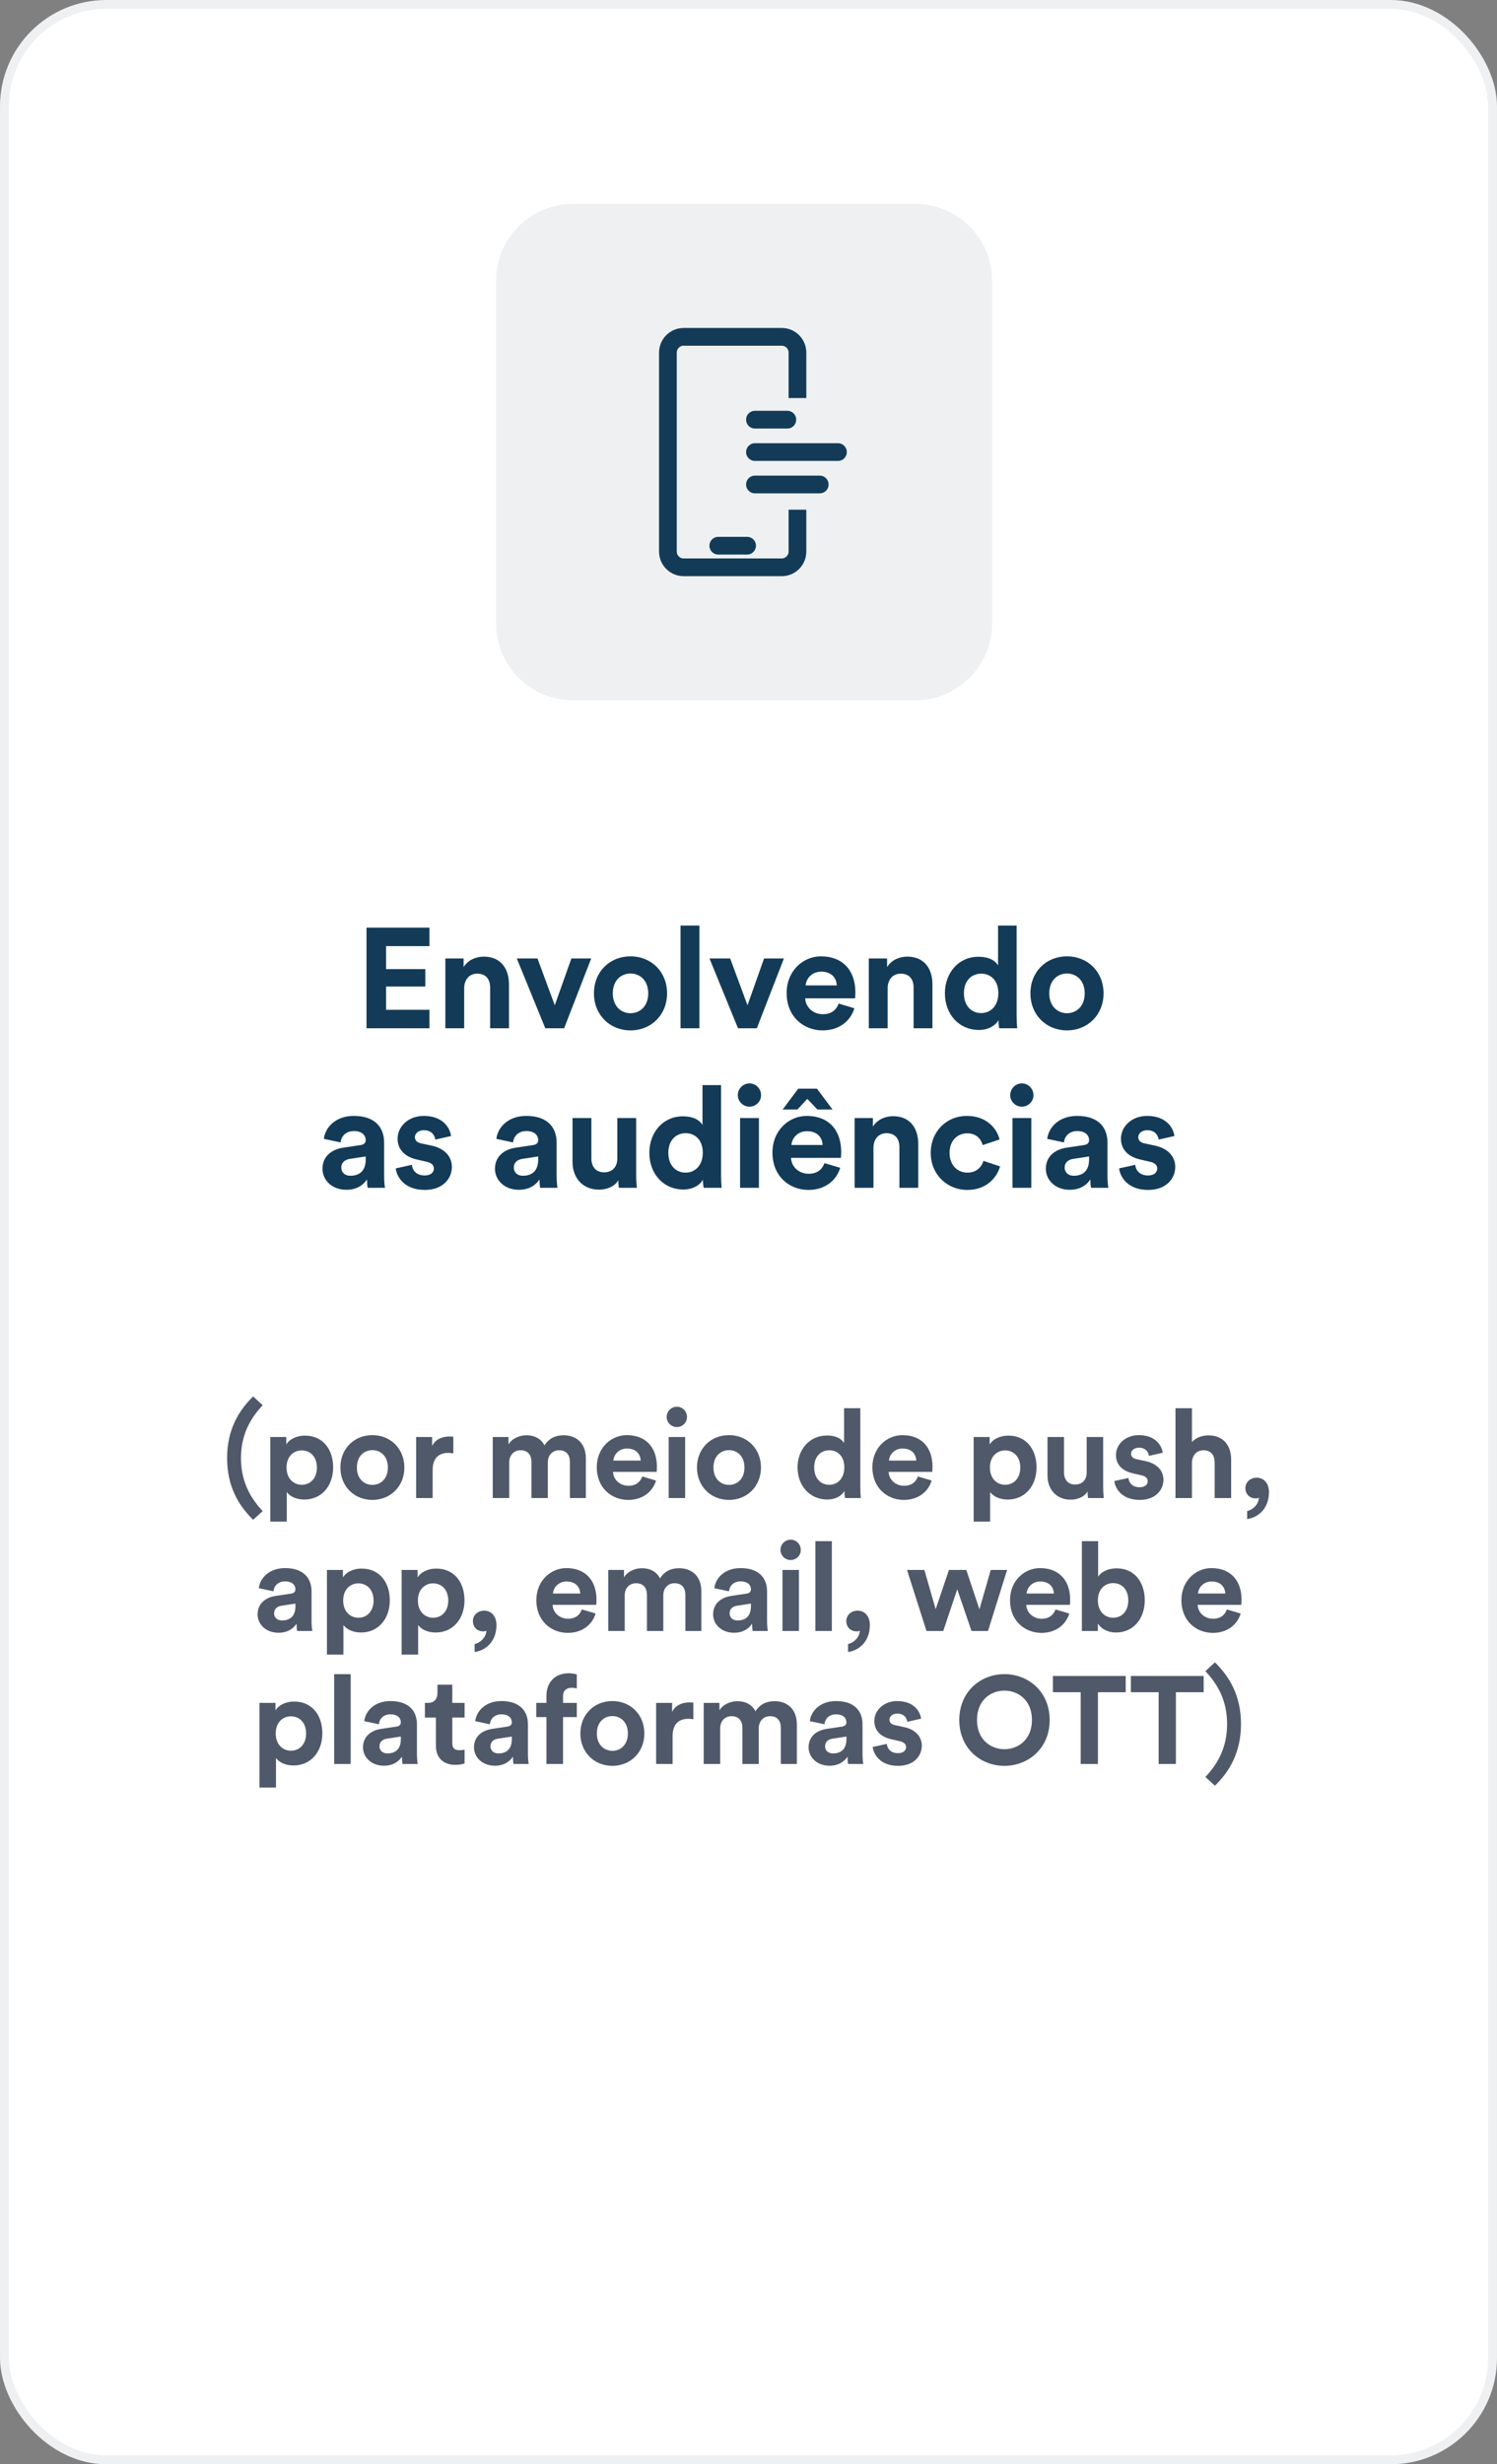 <svg width="169" height="278" viewBox="0 0 169 278" fill="none" xmlns="http://www.w3.org/2000/svg">
<rect x="0" y="0" width="169" height="278" fill="#808080" stroke="none"/>
<rect x="0.5" y="0.5" width="168" height="277" rx="11.5" fill="white" stroke="#EFF0F2"/>
<path d="M48.481 116H41.377V104.656H48.481V106.736H43.585V109.328H48.017V111.296H43.585V113.92H48.481V116ZM52.404 111.472V116H50.276V108.128H52.34V109.104C52.82 108.288 53.764 107.92 54.612 107.92C56.564 107.92 57.46 109.312 57.46 111.04V116H55.332V111.408C55.332 110.528 54.9 109.84 53.876 109.84C52.948 109.84 52.404 110.56 52.404 111.472ZM66.743 108.128L63.687 116H61.559L58.343 108.128H60.679L62.631 113.408L64.503 108.128H66.743ZM71.18 114.304C72.219 114.304 73.18 113.552 73.18 112.064C73.18 110.576 72.219 109.824 71.18 109.824C70.139 109.824 69.18 110.576 69.18 112.064C69.18 113.536 70.139 114.304 71.18 114.304ZM71.18 107.888C73.531 107.888 75.308 109.632 75.308 112.064C75.308 114.48 73.531 116.24 71.18 116.24C68.828 116.24 67.052 114.48 67.052 112.064C67.052 109.632 68.828 107.888 71.18 107.888ZM78.955 116H76.827V104.416H78.955V116ZM88.498 108.128L85.442 116H83.314L80.097 108.128H82.433L84.385 113.408L86.257 108.128H88.498ZM90.95 111.168H94.47C94.438 110.384 93.926 109.616 92.71 109.616C91.606 109.616 90.998 110.448 90.95 111.168ZM94.678 113.216L96.454 113.744C96.054 115.104 94.806 116.24 92.87 116.24C90.71 116.24 88.806 114.688 88.806 112.032C88.806 109.52 90.662 107.888 92.678 107.888C95.11 107.888 96.566 109.44 96.566 111.968C96.566 112.272 96.534 112.592 96.534 112.624H90.902C90.95 113.664 91.83 114.416 92.886 114.416C93.878 114.416 94.422 113.92 94.678 113.216ZM100.21 111.472V116H98.082V108.128H100.146V109.104C100.626 108.288 101.57 107.92 102.418 107.92C104.37 107.92 105.266 109.312 105.266 111.04V116H103.138V111.408C103.138 110.528 102.706 109.84 101.682 109.84C100.754 109.84 100.21 110.56 100.21 111.472ZM114.769 104.416V114.576C114.769 115.104 114.801 115.68 114.833 116H112.801C112.769 115.84 112.721 115.456 112.721 115.088C112.369 115.712 111.569 116.192 110.513 116.192C108.273 116.192 106.673 114.432 106.673 112.048C106.673 109.744 108.225 107.936 110.449 107.936C111.809 107.936 112.449 108.496 112.673 108.912V104.416H114.769ZM108.817 112.048C108.817 113.456 109.649 114.288 110.769 114.288C111.857 114.288 112.705 113.456 112.705 112.032C112.705 110.624 111.857 109.84 110.769 109.84C109.681 109.84 108.817 110.64 108.817 112.048ZM120.454 114.304C121.494 114.304 122.454 113.552 122.454 112.064C122.454 110.576 121.494 109.824 120.454 109.824C119.414 109.824 118.454 110.576 118.454 112.064C118.454 113.536 119.414 114.304 120.454 114.304ZM120.454 107.888C122.806 107.888 124.582 109.632 124.582 112.064C124.582 114.48 122.806 116.24 120.454 116.24C118.102 116.24 116.326 114.48 116.326 112.064C116.326 109.632 118.102 107.888 120.454 107.888ZM36.405 131.856C36.405 130.448 37.445 129.664 38.757 129.472L40.693 129.184C41.141 129.12 41.285 128.896 41.285 128.624C41.285 128.064 40.853 127.6 39.957 127.6C39.029 127.6 38.517 128.192 38.453 128.88L36.565 128.48C36.693 127.248 37.829 125.888 39.941 125.888C42.437 125.888 43.365 127.296 43.365 128.88V132.752C43.365 133.168 43.413 133.728 43.461 134H41.509C41.461 133.792 41.429 133.36 41.429 133.056C41.029 133.68 40.277 134.224 39.109 134.224C37.429 134.224 36.405 133.088 36.405 131.856ZM39.557 132.64C40.453 132.64 41.285 132.208 41.285 130.816V130.464L39.509 130.736C38.965 130.816 38.533 131.12 38.533 131.728C38.533 132.192 38.869 132.64 39.557 132.64ZM44.678 131.808L46.502 131.408C46.55 132.032 47.014 132.608 47.942 132.608C48.646 132.608 48.982 132.24 48.982 131.824C48.982 131.472 48.742 131.184 48.134 131.056L47.094 130.816C45.574 130.48 44.886 129.568 44.886 128.464C44.886 127.056 46.134 125.888 47.83 125.888C50.07 125.888 50.822 127.312 50.918 128.16L49.142 128.56C49.078 128.096 48.742 127.504 47.846 127.504C47.286 127.504 46.838 127.84 46.838 128.288C46.838 128.672 47.126 128.912 47.558 128.992L48.678 129.232C50.23 129.552 51.014 130.496 51.014 131.648C51.014 132.928 50.022 134.24 47.958 134.24C45.59 134.24 44.774 132.704 44.678 131.808ZM55.878 131.856C55.878 130.448 56.918 129.664 58.23 129.472L60.166 129.184C60.614 129.12 60.758 128.896 60.758 128.624C60.758 128.064 60.326 127.6 59.43 127.6C58.502 127.6 57.99 128.192 57.926 128.88L56.038 128.48C56.166 127.248 57.302 125.888 59.414 125.888C61.91 125.888 62.838 127.296 62.838 128.88V132.752C62.838 133.168 62.886 133.728 62.934 134H60.982C60.934 133.792 60.902 133.36 60.902 133.056C60.502 133.68 59.75 134.224 58.582 134.224C56.902 134.224 55.878 133.088 55.878 131.856ZM59.03 132.64C59.926 132.64 60.758 132.208 60.758 130.816V130.464L58.982 130.736C58.438 130.816 58.006 131.12 58.006 131.728C58.006 132.192 58.342 132.64 59.03 132.64ZM69.866 134C69.834 133.84 69.802 133.472 69.802 133.152C69.37 133.888 68.458 134.208 67.626 134.208C65.722 134.208 64.634 132.816 64.634 131.104V126.128H66.762V130.672C66.762 131.552 67.21 132.256 68.202 132.256C69.146 132.256 69.69 131.616 69.69 130.704V126.128H71.818V132.576C71.818 133.184 71.866 133.728 71.898 134H69.866ZM81.402 122.416V132.576C81.402 133.104 81.434 133.68 81.466 134H79.434C79.402 133.84 79.354 133.456 79.354 133.088C79.002 133.712 78.202 134.192 77.146 134.192C74.906 134.192 73.306 132.432 73.306 130.048C73.306 127.744 74.858 125.936 77.082 125.936C78.442 125.936 79.082 126.496 79.306 126.912V122.416H81.402ZM75.45 130.048C75.45 131.456 76.282 132.288 77.402 132.288C78.49 132.288 79.338 131.456 79.338 130.032C79.338 128.624 78.49 127.84 77.402 127.84C76.314 127.84 75.45 128.64 75.45 130.048ZM85.678 134H83.55V126.128H85.678V134ZM83.294 123.552C83.294 122.816 83.886 122.224 84.606 122.224C85.342 122.224 85.918 122.816 85.918 123.552C85.918 124.256 85.342 124.848 84.606 124.848C83.886 124.848 83.294 124.256 83.294 123.552ZM90.02 125.168H88.356L90.116 122.816H92.228L93.988 125.168H92.276L91.14 123.968L90.02 125.168ZM89.348 129.168H92.868C92.836 128.384 92.324 127.616 91.108 127.616C90.004 127.616 89.396 128.448 89.348 129.168ZM93.076 131.216L94.852 131.744C94.452 133.104 93.204 134.24 91.268 134.24C89.108 134.24 87.204 132.688 87.204 130.032C87.204 127.52 89.06 125.888 91.076 125.888C93.508 125.888 94.964 127.44 94.964 129.968C94.964 130.272 94.932 130.592 94.932 130.624H89.3C89.348 131.664 90.228 132.416 91.284 132.416C92.276 132.416 92.82 131.92 93.076 131.216ZM98.608 129.472V134H96.48V126.128H98.544V127.104C99.024 126.288 99.968 125.92 100.816 125.92C102.768 125.92 103.664 127.312 103.664 129.04V134H101.536V129.408C101.536 128.528 101.104 127.84 100.08 127.84C99.152 127.84 98.608 128.56 98.608 129.472ZM109.2 127.856C108.112 127.856 107.2 128.64 107.2 130.064C107.2 131.488 108.128 132.288 109.216 132.288C110.304 132.288 110.848 131.568 111.024 130.96L112.896 131.584C112.544 132.896 111.312 134.24 109.216 134.24C106.896 134.24 105.072 132.48 105.072 130.064C105.072 127.632 106.864 125.888 109.152 125.888C111.296 125.888 112.512 127.216 112.848 128.544L110.944 129.184C110.752 128.528 110.256 127.856 109.2 127.856ZM116.429 134H114.301V126.128H116.429V134ZM114.045 123.552C114.045 122.816 114.637 122.224 115.357 122.224C116.093 122.224 116.669 122.816 116.669 123.552C116.669 124.256 116.093 124.848 115.357 124.848C114.637 124.848 114.045 124.256 114.045 123.552ZM118.067 131.856C118.067 130.448 119.107 129.664 120.419 129.472L122.355 129.184C122.803 129.12 122.947 128.896 122.947 128.624C122.947 128.064 122.515 127.6 121.619 127.6C120.691 127.6 120.179 128.192 120.115 128.88L118.227 128.48C118.355 127.248 119.491 125.888 121.603 125.888C124.099 125.888 125.027 127.296 125.027 128.88V132.752C125.027 133.168 125.075 133.728 125.123 134H123.171C123.123 133.792 123.091 133.36 123.091 133.056C122.691 133.68 121.939 134.224 120.771 134.224C119.091 134.224 118.067 133.088 118.067 131.856ZM121.219 132.64C122.115 132.64 122.947 132.208 122.947 130.816V130.464L121.171 130.736C120.627 130.816 120.195 131.12 120.195 131.728C120.195 132.192 120.531 132.64 121.219 132.64ZM126.34 131.808L128.164 131.408C128.212 132.032 128.676 132.608 129.604 132.608C130.308 132.608 130.644 132.24 130.644 131.824C130.644 131.472 130.404 131.184 129.796 131.056L128.756 130.816C127.236 130.48 126.548 129.568 126.548 128.464C126.548 127.056 127.796 125.888 129.492 125.888C131.732 125.888 132.484 127.312 132.58 128.16L130.804 128.56C130.74 128.096 130.404 127.504 129.508 127.504C128.948 127.504 128.5 127.84 128.5 128.288C128.5 128.672 128.788 128.912 129.22 128.992L130.34 129.232C131.892 129.552 132.676 130.496 132.676 131.648C132.676 132.928 131.684 134.24 129.62 134.24C127.252 134.24 126.436 132.704 126.34 131.808Z" fill="#133B58"/>
<path d="M25.638 164.492C25.638 161.286 26.94 159.144 28.578 157.534L29.656 158.528C28.158 160.124 27.206 161.972 27.206 164.492C27.206 167.012 28.158 168.874 29.656 170.47L28.578 171.45C26.94 169.854 25.638 167.698 25.638 164.492ZM32.373 171.66H30.512V162.112H32.318V162.952C32.626 162.42 33.395 161.958 34.431 161.958C36.447 161.958 37.609 163.498 37.609 165.542C37.609 167.628 36.307 169.168 34.361 169.168C33.41 169.168 32.709 168.79 32.373 168.328V171.66ZM35.776 165.556C35.776 164.338 35.02 163.624 34.068 163.624C33.115 163.624 32.346 164.338 32.346 165.556C32.346 166.774 33.115 167.502 34.068 167.502C35.02 167.502 35.776 166.788 35.776 165.556ZM42.038 167.516C42.948 167.516 43.788 166.858 43.788 165.556C43.788 164.254 42.948 163.596 42.038 163.596C41.128 163.596 40.288 164.254 40.288 165.556C40.288 166.844 41.128 167.516 42.038 167.516ZM42.038 161.902C44.096 161.902 45.65 163.428 45.65 165.556C45.65 167.67 44.096 169.21 42.038 169.21C39.98 169.21 38.426 167.67 38.426 165.556C38.426 163.428 39.98 161.902 42.038 161.902ZM51.179 162.084V163.96C50.969 163.918 50.788 163.904 50.62 163.904C49.667 163.904 48.842 164.366 48.842 165.85V169H46.98V162.112H48.785V163.134C49.206 162.224 50.157 162.056 50.745 162.056C50.9 162.056 51.039 162.07 51.179 162.084ZM57.489 169H55.627V162.112H57.405V162.952C57.783 162.28 58.665 161.916 59.421 161.916C60.359 161.916 61.115 162.322 61.465 163.064C62.011 162.224 62.739 161.916 63.649 161.916C64.923 161.916 66.141 162.686 66.141 164.534V169H64.335V164.912C64.335 164.17 63.971 163.61 63.117 163.61C62.319 163.61 61.843 164.226 61.843 164.968V169H59.995V164.912C59.995 164.17 59.617 163.61 58.777 163.61C57.965 163.61 57.489 164.212 57.489 164.968V169ZM69.246 164.772H72.326C72.298 164.086 71.85 163.414 70.786 163.414C69.82 163.414 69.288 164.142 69.246 164.772ZM72.508 166.564L74.062 167.026C73.712 168.216 72.62 169.21 70.926 169.21C69.036 169.21 67.37 167.852 67.37 165.528C67.37 163.33 68.994 161.902 70.758 161.902C72.886 161.902 74.16 163.26 74.16 165.472C74.16 165.738 74.132 166.018 74.132 166.046H69.204C69.246 166.956 70.016 167.614 70.94 167.614C71.808 167.614 72.284 167.18 72.508 166.564ZM77.348 169H75.486V162.112H77.348V169ZM75.262 159.858C75.262 159.214 75.78 158.696 76.41 158.696C77.054 158.696 77.558 159.214 77.558 159.858C77.558 160.474 77.054 160.992 76.41 160.992C75.78 160.992 75.262 160.474 75.262 159.858ZM82.295 167.516C83.205 167.516 84.045 166.858 84.045 165.556C84.045 164.254 83.205 163.596 82.295 163.596C81.385 163.596 80.545 164.254 80.545 165.556C80.545 166.844 81.385 167.516 82.295 167.516ZM82.295 161.902C84.353 161.902 85.907 163.428 85.907 165.556C85.907 167.67 84.353 169.21 82.295 169.21C80.237 169.21 78.683 167.67 78.683 165.556C78.683 163.428 80.237 161.902 82.295 161.902ZM97.122 158.864V167.754C97.122 168.216 97.15 168.72 97.178 169H95.4C95.372 168.86 95.33 168.524 95.33 168.202C95.022 168.748 94.322 169.168 93.398 169.168C91.438 169.168 90.038 167.628 90.038 165.542C90.038 163.526 91.396 161.944 93.342 161.944C94.532 161.944 95.092 162.434 95.288 162.798V158.864H97.122ZM91.914 165.542C91.914 166.774 92.642 167.502 93.622 167.502C94.574 167.502 95.316 166.774 95.316 165.528C95.316 164.296 94.574 163.61 93.622 163.61C92.67 163.61 91.914 164.31 91.914 165.542ZM100.36 164.772H103.44C103.412 164.086 102.964 163.414 101.9 163.414C100.934 163.414 100.402 164.142 100.36 164.772ZM103.622 166.564L105.176 167.026C104.826 168.216 103.734 169.21 102.04 169.21C100.15 169.21 98.484 167.852 98.484 165.528C98.484 163.33 100.108 161.902 101.872 161.902C104 161.902 105.274 163.26 105.274 165.472C105.274 165.738 105.246 166.018 105.246 166.046H100.318C100.36 166.956 101.13 167.614 102.054 167.614C102.922 167.614 103.398 167.18 103.622 166.564ZM111.781 171.66H109.919V162.112H111.725V162.952C112.033 162.42 112.803 161.958 113.839 161.958C115.855 161.958 117.017 163.498 117.017 165.542C117.017 167.628 115.715 169.168 113.769 169.168C112.817 169.168 112.117 168.79 111.781 168.328V171.66ZM115.183 165.556C115.183 164.338 114.427 163.624 113.475 163.624C112.523 163.624 111.753 164.338 111.753 165.556C111.753 166.774 112.523 167.502 113.475 167.502C114.427 167.502 115.183 166.788 115.183 165.556ZM122.832 169C122.804 168.86 122.776 168.538 122.776 168.258C122.398 168.902 121.6 169.182 120.872 169.182C119.206 169.182 118.254 167.964 118.254 166.466V162.112H120.116V166.088C120.116 166.858 120.508 167.474 121.376 167.474C122.202 167.474 122.678 166.914 122.678 166.116V162.112H124.54V167.754C124.54 168.286 124.582 168.762 124.61 169H122.832ZM125.799 167.082L127.395 166.732C127.437 167.278 127.843 167.782 128.655 167.782C129.271 167.782 129.565 167.46 129.565 167.096C129.565 166.788 129.355 166.536 128.823 166.424L127.913 166.214C126.583 165.92 125.981 165.122 125.981 164.156C125.981 162.924 127.073 161.902 128.557 161.902C130.517 161.902 131.175 163.148 131.259 163.89L129.705 164.24C129.649 163.834 129.355 163.316 128.571 163.316C128.081 163.316 127.689 163.61 127.689 164.002C127.689 164.338 127.941 164.548 128.319 164.618L129.299 164.828C130.657 165.108 131.343 165.934 131.343 166.942C131.343 168.062 130.475 169.21 128.669 169.21C126.597 169.21 125.883 167.866 125.799 167.082ZM134.563 164.954V169H132.701V158.864H134.563V162.686C135.011 162.154 135.767 161.93 136.425 161.93C138.175 161.93 138.987 163.148 138.987 164.66V169H137.125V164.982C137.125 164.212 136.747 163.61 135.851 163.61C135.067 163.61 134.605 164.198 134.563 164.954ZM140.596 167.88C140.596 167.208 141.142 166.704 141.87 166.704C142.738 166.704 143.256 167.404 143.256 168.314C143.256 170.372 141.828 171.24 140.792 171.366V170.47C141.422 170.33 142.094 169.728 142.122 168.958C142.066 169 141.912 169.042 141.758 169.042C141.072 169.042 140.596 168.552 140.596 167.88ZM29.081 182.124C29.081 180.892 29.991 180.206 31.139 180.038L32.833 179.786C33.225 179.73 33.351 179.534 33.351 179.296C33.351 178.806 32.973 178.4 32.189 178.4C31.377 178.4 30.929 178.918 30.873 179.52L29.221 179.17C29.333 178.092 30.327 176.902 32.175 176.902C34.359 176.902 35.171 178.134 35.171 179.52V182.908C35.171 183.272 35.213 183.762 35.255 184H33.547C33.505 183.818 33.477 183.44 33.477 183.174C33.127 183.72 32.469 184.196 31.447 184.196C29.977 184.196 29.081 183.202 29.081 182.124ZM31.839 182.81C32.623 182.81 33.351 182.432 33.351 181.214V180.906L31.797 181.144C31.321 181.214 30.943 181.48 30.943 182.012C30.943 182.418 31.237 182.81 31.839 182.81ZM38.77 186.66H36.908V177.112H38.714V177.952C39.022 177.42 39.792 176.958 40.828 176.958C42.844 176.958 44.006 178.498 44.006 180.542C44.006 182.628 42.704 184.168 40.758 184.168C39.806 184.168 39.106 183.79 38.77 183.328V186.66ZM42.172 180.556C42.172 179.338 41.416 178.624 40.464 178.624C39.512 178.624 38.742 179.338 38.742 180.556C38.742 181.774 39.512 182.502 40.464 182.502C41.416 182.502 42.172 181.788 42.172 180.556ZM47.203 186.66H45.34V177.112H47.147V177.952C47.455 177.42 48.224 176.958 49.261 176.958C51.276 176.958 52.438 178.498 52.438 180.542C52.438 182.628 51.136 184.168 49.191 184.168C48.239 184.168 47.538 183.79 47.203 183.328V186.66ZM50.605 180.556C50.605 179.338 49.849 178.624 48.897 178.624C47.944 178.624 47.175 179.338 47.175 180.556C47.175 181.774 47.944 182.502 48.897 182.502C49.849 182.502 50.605 181.788 50.605 180.556ZM53.387 182.88C53.387 182.208 53.933 181.704 54.661 181.704C55.529 181.704 56.047 182.404 56.047 183.314C56.047 185.372 54.619 186.24 53.583 186.366V185.47C54.213 185.33 54.885 184.728 54.913 183.958C54.857 184 54.703 184.042 54.549 184.042C53.863 184.042 53.387 183.552 53.387 182.88ZM62.425 179.772H65.505C65.477 179.086 65.029 178.414 63.965 178.414C62.999 178.414 62.467 179.142 62.425 179.772ZM65.687 181.564L67.241 182.026C66.891 183.216 65.799 184.21 64.105 184.21C62.215 184.21 60.549 182.852 60.549 180.528C60.549 178.33 62.173 176.902 63.937 176.902C66.065 176.902 67.339 178.26 67.339 180.472C67.339 180.738 67.311 181.018 67.311 181.046H62.383C62.425 181.956 63.195 182.614 64.119 182.614C64.987 182.614 65.463 182.18 65.687 181.564ZM70.527 184H68.665V177.112H70.443V177.952C70.821 177.28 71.703 176.916 72.459 176.916C73.397 176.916 74.153 177.322 74.503 178.064C75.049 177.224 75.777 176.916 76.687 176.916C77.961 176.916 79.179 177.686 79.179 179.534V184H77.373V179.912C77.373 179.17 77.009 178.61 76.155 178.61C75.357 178.61 74.881 179.226 74.881 179.968V184H73.033V179.912C73.033 179.17 72.655 178.61 71.815 178.61C71.003 178.61 70.527 179.212 70.527 179.968V184ZM80.506 182.124C80.506 180.892 81.416 180.206 82.564 180.038L84.258 179.786C84.65 179.73 84.776 179.534 84.776 179.296C84.776 178.806 84.398 178.4 83.614 178.4C82.802 178.4 82.354 178.918 82.298 179.52L80.646 179.17C80.758 178.092 81.752 176.902 83.6 176.902C85.784 176.902 86.596 178.134 86.596 179.52V182.908C86.596 183.272 86.638 183.762 86.68 184H84.972C84.93 183.818 84.902 183.44 84.902 183.174C84.552 183.72 83.894 184.196 82.872 184.196C81.402 184.196 80.506 183.202 80.506 182.124ZM83.264 182.81C84.048 182.81 84.776 182.432 84.776 181.214V180.906L83.222 181.144C82.746 181.214 82.368 181.48 82.368 182.012C82.368 182.418 82.662 182.81 83.264 182.81ZM90.195 184H88.333V177.112H90.195V184ZM88.109 174.858C88.109 174.214 88.627 173.696 89.257 173.696C89.901 173.696 90.405 174.214 90.405 174.858C90.405 175.474 89.901 175.992 89.257 175.992C88.627 175.992 88.109 175.474 88.109 174.858ZM93.91 184H92.048V173.864H93.91V184ZM95.541 182.88C95.541 182.208 96.088 181.704 96.816 181.704C97.683 181.704 98.201 182.404 98.201 183.314C98.201 185.372 96.773 186.24 95.737 186.366V185.47C96.368 185.33 97.04 184.728 97.067 183.958C97.011 184 96.858 184.042 96.704 184.042C96.017 184.042 95.541 183.552 95.541 182.88ZM107.128 177.112H109.088L110.572 181.55L111.846 177.112H113.694L111.538 184H109.676L108.066 179.296L106.484 184H104.594L102.396 177.112H104.356L105.63 181.536L107.128 177.112ZM115.897 179.772H118.977C118.949 179.086 118.501 178.414 117.437 178.414C116.471 178.414 115.939 179.142 115.897 179.772ZM119.159 181.564L120.713 182.026C120.363 183.216 119.271 184.21 117.577 184.21C115.687 184.21 114.021 182.852 114.021 180.528C114.021 178.33 115.645 176.902 117.409 176.902C119.537 176.902 120.811 178.26 120.811 180.472C120.811 180.738 120.783 181.018 120.783 181.046H115.855C115.897 181.956 116.667 182.614 117.591 182.614C118.459 182.614 118.935 182.18 119.159 181.564ZM123.943 184H122.137V173.864H123.971V177.868C124.279 177.378 125.035 176.93 126.057 176.93C128.073 176.93 129.235 178.484 129.235 180.528C129.235 182.614 127.947 184.168 125.987 184.168C125.035 184.168 124.307 183.748 123.943 183.16V184ZM127.373 180.542C127.373 179.282 126.617 178.596 125.665 178.596C124.727 178.596 123.943 179.282 123.943 180.542C123.943 181.788 124.727 182.502 125.665 182.502C126.617 182.502 127.373 181.802 127.373 180.542ZM135.246 179.772H138.326C138.298 179.086 137.85 178.414 136.786 178.414C135.82 178.414 135.288 179.142 135.246 179.772ZM138.508 181.564L140.062 182.026C139.712 183.216 138.62 184.21 136.926 184.21C135.036 184.21 133.37 182.852 133.37 180.528C133.37 178.33 134.994 176.902 136.758 176.902C138.886 176.902 140.16 178.26 140.16 180.472C140.16 180.738 140.132 181.018 140.132 181.046H135.204C135.246 181.956 136.016 182.614 136.94 182.614C137.808 182.614 138.284 182.18 138.508 181.564ZM31.155 201.66H29.293V192.112H31.099V192.952C31.407 192.42 32.177 191.958 33.213 191.958C35.229 191.958 36.391 193.498 36.391 195.542C36.391 197.628 35.089 199.168 33.143 199.168C32.191 199.168 31.491 198.79 31.155 198.328V201.66ZM34.557 195.556C34.557 194.338 33.801 193.624 32.849 193.624C31.897 193.624 31.127 194.338 31.127 195.556C31.127 196.774 31.897 197.502 32.849 197.502C33.801 197.502 34.557 196.788 34.557 195.556ZM39.587 199H37.725V188.864H39.587V199ZM40.98 197.124C40.98 195.892 41.89 195.206 43.038 195.038L44.732 194.786C45.124 194.73 45.25 194.534 45.25 194.296C45.25 193.806 44.872 193.4 44.088 193.4C43.276 193.4 42.828 193.918 42.772 194.52L41.12 194.17C41.232 193.092 42.226 191.902 44.074 191.902C46.258 191.902 47.07 193.134 47.07 194.52V197.908C47.07 198.272 47.112 198.762 47.154 199H45.446C45.404 198.818 45.376 198.44 45.376 198.174C45.026 198.72 44.368 199.196 43.346 199.196C41.876 199.196 40.98 198.202 40.98 197.124ZM43.738 197.81C44.522 197.81 45.25 197.432 45.25 196.214V195.906L43.696 196.144C43.22 196.214 42.842 196.48 42.842 197.012C42.842 197.418 43.136 197.81 43.738 197.81ZM51.062 190.054V192.112H52.448V193.764H51.062V196.648C51.062 197.25 51.342 197.446 51.874 197.446C52.098 197.446 52.35 197.418 52.448 197.39V198.93C52.28 199 51.944 199.098 51.398 199.098C50.054 199.098 49.214 198.3 49.214 196.97V193.764H47.968V192.112H48.318C49.046 192.112 49.382 191.636 49.382 191.02V190.054H51.062ZM53.51 197.124C53.51 195.892 54.42 195.206 55.568 195.038L57.262 194.786C57.654 194.73 57.78 194.534 57.78 194.296C57.78 193.806 57.402 193.4 56.618 193.4C55.806 193.4 55.358 193.918 55.302 194.52L53.65 194.17C53.762 193.092 54.756 191.902 56.604 191.902C58.788 191.902 59.6 193.134 59.6 194.52V197.908C59.6 198.272 59.642 198.762 59.684 199H57.976C57.934 198.818 57.906 198.44 57.906 198.174C57.556 198.72 56.898 199.196 55.876 199.196C54.406 199.196 53.51 198.202 53.51 197.124ZM56.268 197.81C57.052 197.81 57.78 197.432 57.78 196.214V195.906L56.226 196.144C55.75 196.214 55.372 196.48 55.372 197.012C55.372 197.418 55.666 197.81 56.268 197.81ZM64.529 190.404C64.109 190.404 63.563 190.586 63.563 191.356V192.112H65.117V193.708H63.563V199H61.687V193.708H60.539V192.112H61.687V191.328C61.687 189.774 62.667 188.766 64.193 188.766C64.585 188.766 64.963 188.836 65.117 188.906V190.474C65.019 190.446 64.837 190.404 64.529 190.404ZM69.131 197.516C70.041 197.516 70.881 196.858 70.881 195.556C70.881 194.254 70.041 193.596 69.131 193.596C68.221 193.596 67.381 194.254 67.381 195.556C67.381 196.844 68.221 197.516 69.131 197.516ZM69.131 191.902C71.189 191.902 72.743 193.428 72.743 195.556C72.743 197.67 71.189 199.21 69.131 199.21C67.073 199.21 65.519 197.67 65.519 195.556C65.519 193.428 67.073 191.902 69.131 191.902ZM78.273 192.084V193.96C78.063 193.918 77.881 193.904 77.713 193.904C76.761 193.904 75.935 194.366 75.935 195.85V199H74.073V192.112H75.879V193.134C76.299 192.224 77.251 192.056 77.839 192.056C77.993 192.056 78.133 192.07 78.273 192.084ZM81.305 199H79.443V192.112H81.221V192.952C81.599 192.28 82.481 191.916 83.237 191.916C84.175 191.916 84.931 192.322 85.281 193.064C85.827 192.224 86.555 191.916 87.465 191.916C88.739 191.916 89.957 192.686 89.957 194.534V199H88.151V194.912C88.151 194.17 87.787 193.61 86.933 193.61C86.135 193.61 85.659 194.226 85.659 194.968V199H83.811V194.912C83.811 194.17 83.433 193.61 82.593 193.61C81.781 193.61 81.305 194.212 81.305 194.968V199ZM91.283 197.124C91.283 195.892 92.193 195.206 93.341 195.038L95.035 194.786C95.427 194.73 95.553 194.534 95.553 194.296C95.553 193.806 95.175 193.4 94.391 193.4C93.579 193.4 93.131 193.918 93.075 194.52L91.423 194.17C91.535 193.092 92.529 191.902 94.377 191.902C96.561 191.902 97.373 193.134 97.373 194.52V197.908C97.373 198.272 97.415 198.762 97.457 199H95.749C95.707 198.818 95.679 198.44 95.679 198.174C95.329 198.72 94.671 199.196 93.649 199.196C92.179 199.196 91.283 198.202 91.283 197.124ZM94.041 197.81C94.825 197.81 95.553 197.432 95.553 196.214V195.906L93.999 196.144C93.523 196.214 93.145 196.48 93.145 197.012C93.145 197.418 93.439 197.81 94.041 197.81ZM98.522 197.082L100.118 196.732C100.16 197.278 100.566 197.782 101.378 197.782C101.994 197.782 102.288 197.46 102.288 197.096C102.288 196.788 102.078 196.536 101.546 196.424L100.636 196.214C99.306 195.92 98.704 195.122 98.704 194.156C98.704 192.924 99.796 191.902 101.28 191.902C103.24 191.902 103.898 193.148 103.982 193.89L102.428 194.24C102.372 193.834 102.078 193.316 101.294 193.316C100.804 193.316 100.412 193.61 100.412 194.002C100.412 194.338 100.664 194.548 101.042 194.618L102.022 194.828C103.38 195.108 104.066 195.934 104.066 196.942C104.066 198.062 103.198 199.21 101.392 199.21C99.32 199.21 98.606 197.866 98.522 197.082ZM110.296 194.03C110.296 196.27 111.864 197.334 113.39 197.334C114.93 197.334 116.498 196.27 116.498 194.03C116.498 191.79 114.93 190.726 113.39 190.726C111.864 190.726 110.296 191.79 110.296 194.03ZM108.294 194.044C108.294 190.838 110.702 188.864 113.39 188.864C116.092 188.864 118.5 190.838 118.5 194.044C118.5 197.236 116.092 199.21 113.39 199.21C110.702 199.21 108.294 197.236 108.294 194.044ZM127.083 190.908H123.947V199H122.001V190.908H118.865V189.074H127.083V190.908ZM135.885 190.908H132.749V199H130.803V190.908H127.667V189.074H135.885V190.908ZM140.098 194.492C140.098 197.698 138.796 199.854 137.158 201.45L136.08 200.47C137.578 198.874 138.53 197.012 138.53 194.492C138.53 191.972 137.578 190.124 136.08 188.528L137.158 187.534C138.796 189.144 140.098 191.286 140.098 194.492Z" fill="#50596A"/>
<g clip-path="url(#clip0_49_4311)">
<path d="M103.319 23H64.681C59.887 23 56 26.887 56 31.681V70.319C56 75.113 59.887 79 64.681 79H103.319C108.113 79 112 75.113 112 70.319V31.681C112 26.887 108.113 23 103.319 23Z" fill="#EFF0F2"/>
<path d="M81.09 61.563H84.34" stroke="#133B58" stroke-width="2" stroke-linecap="round" stroke-linejoin="round"/>
<path d="M90.027 44.906V39.778C90.027 38.796 89.231 38 88.249 38H77.18C76.198 38 75.402 38.796 75.402 39.778V62.222C75.402 63.204 76.198 64 77.18 64H88.249C89.231 64 90.027 63.204 90.027 62.222V57.5" stroke="#133B58" stroke-width="2" stroke-linejoin="round"/>
<path d="M85.228 51L94.598 51" stroke="#133B58" stroke-width="2" stroke-linecap="round" stroke-linejoin="round"/>
<path d="M85.228 47.344H88.884" stroke="#133B58" stroke-width="2" stroke-linecap="round" stroke-linejoin="round"/>
<path d="M85.228 54.656H92.541" stroke="#133B58" stroke-width="2" stroke-linecap="round" stroke-linejoin="round"/>
</g>
<defs>
<clipPath id="clip0_49_4311">
<rect width="56" height="56" fill="white" transform="translate(56 23)"/>
</clipPath>
</defs>
</svg>
